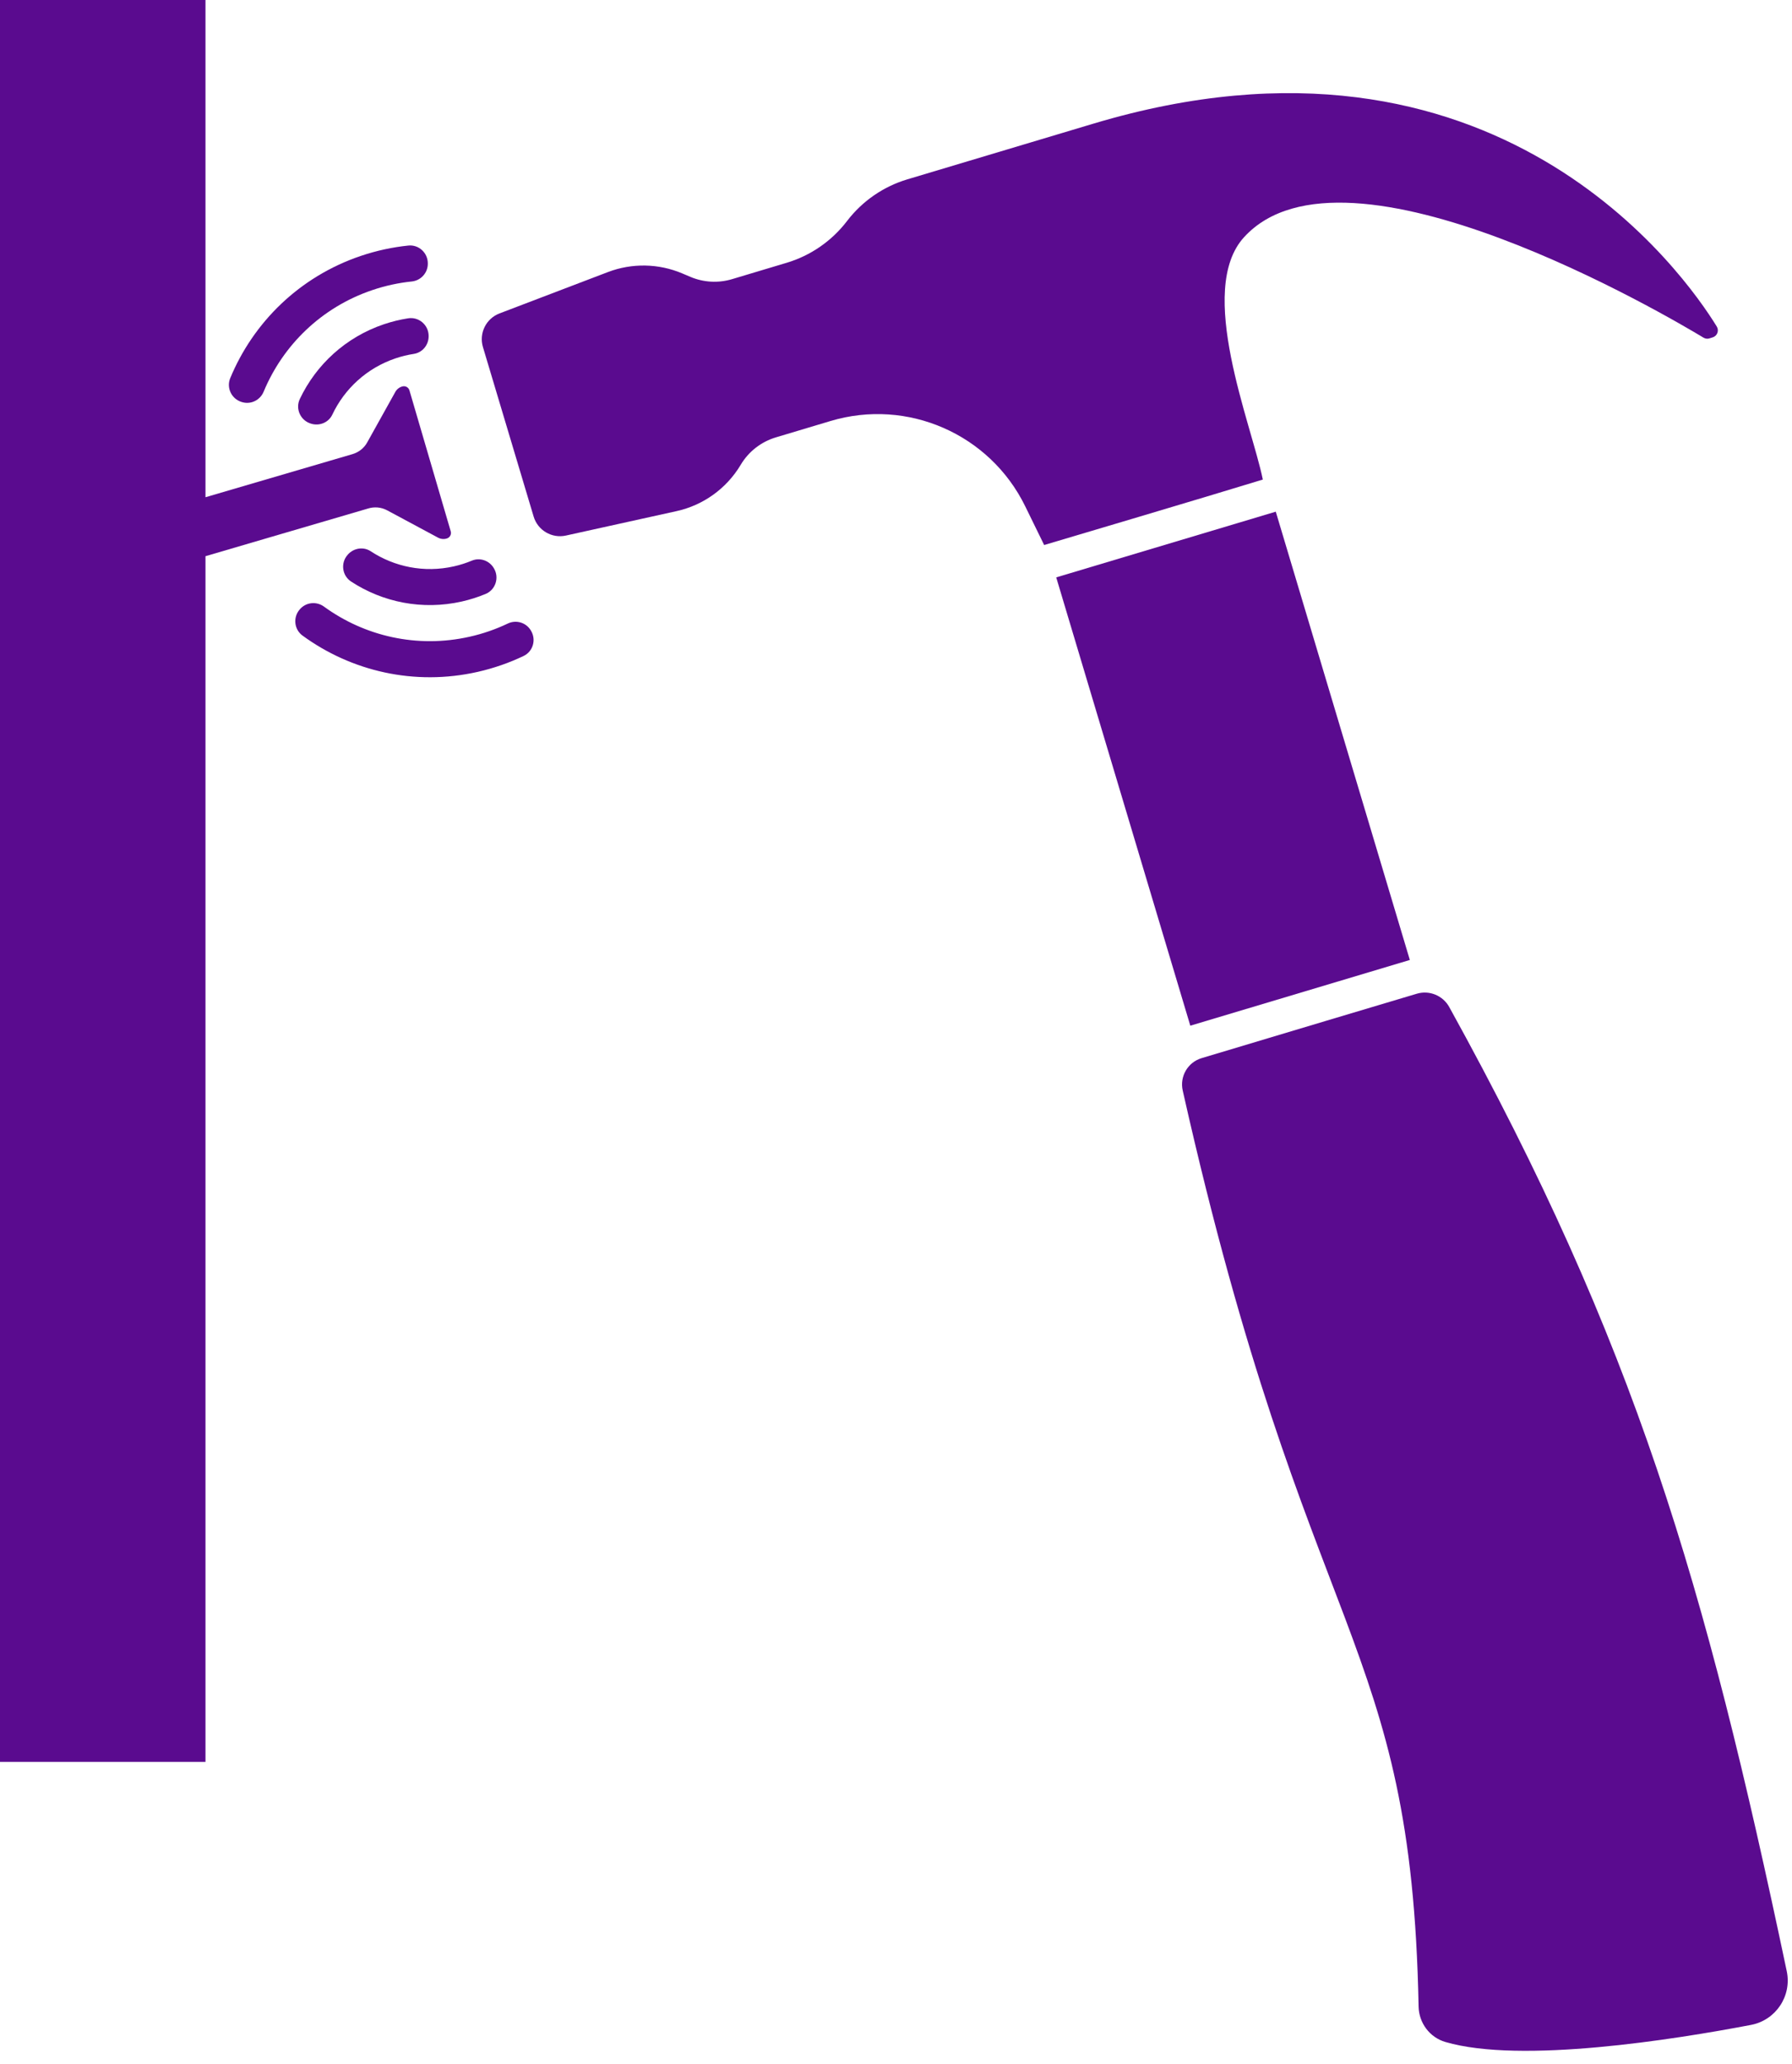 <?xml version="1.0" encoding="UTF-8" standalone="no"?><svg xmlns="http://www.w3.org/2000/svg" xmlns:xlink="http://www.w3.org/1999/xlink" fill="#000000" height="664.3" preserveAspectRatio="xMidYMid meet" version="1" viewBox="212.2 170.0 577.0 664.3" width="577" zoomAndPan="magnify"><g fill="#5a0b8f" id="change1_1"><path d="M 336.852 334.23 L 353.234 343.023 C 354.078 343.48 355.078 343.59 356.012 343.316 L 356.051 343.305 C 357.043 343.016 357.617 341.98 357.332 341 L 350.68 318.312 L 344.031 295.625 C 343.742 294.641 342.703 294.086 341.711 294.379 L 341.672 294.391 C 340.734 294.664 339.953 295.285 339.488 296.129 L 330.438 312.375 C 329.418 314.219 327.707 315.566 325.68 316.156 L 278.363 330.023 L 278.363 170 L 212.176 170 L 212.176 737.012 L 278.363 737.012 L 278.363 348.996 L 330.609 333.684 C 332.688 333.012 334.941 333.207 336.852 334.23" fill="inherit"/><path d="M 612.801 246.297 C 645.605 210.555 749.914 272.145 760.707 278.668 C 761.285 279.02 761.984 279.102 762.633 278.895 L 763.676 278.566 C 765.141 278.105 765.777 276.395 764.977 275.086 C 754.883 258.664 693.957 170.988 564.289 209.785 L 504.355 227.719 C 496.664 230.02 489.895 234.684 485 241.047 L 484.848 241.246 C 479.953 247.609 473.18 252.273 465.488 254.574 L 447.887 259.844 C 443.473 261.16 438.738 260.898 434.5 259.102 L 431.918 258.008 C 424.273 254.766 415.676 254.609 407.922 257.566 L 373.035 270.867 C 368.695 272.523 366.371 277.242 367.699 281.691 L 384.023 336.238 C 385.352 340.688 389.891 343.355 394.426 342.352 L 430.027 334.496 C 438.641 332.598 446.09 327.242 450.637 319.688 L 450.75 319.5 C 453.285 315.285 457.305 312.168 462.02 310.758 L 479.613 305.492 C 504.402 298.074 530.914 309.676 542.293 332.91 L 548.406 345.402 C 548.406 345.402 601.254 329.734 618.812 324.336 C 615.137 306.367 597.18 263.316 612.801 246.297" fill="inherit"/><path d="M 666.148 478.938 L 622.98 334.668 L 552.289 355.816 L 595.461 500.09 L 666.148 478.938" fill="inherit"/><path d="M 787.512 804.387 C 761.113 679.082 738.762 602.523 678.84 494.09 C 676.793 490.383 672.441 488.598 668.387 489.805 C 655.613 493.613 627.094 502.121 599.102 510.535 C 594.648 511.871 591.996 516.426 593.02 520.961 C 633.312 700.051 666.66 696.059 668.969 815.742 C 669.066 821.016 672.531 825.684 677.594 827.16 C 701.887 834.27 751.438 826.355 776.012 821.66 C 784.004 820.133 789.188 812.348 787.512 804.387" fill="inherit"/><path d="M 289.949 299.352 L 290.062 299.387 C 292.91 300.277 295.938 298.824 297.086 296.066 C 303.273 281.176 315.613 268.918 332.117 263.348 C 336.312 261.93 340.551 261.023 344.77 260.59 C 347.73 260.285 349.984 257.797 349.949 254.82 L 349.949 254.68 C 349.91 251.332 347.023 248.684 343.695 249.023 C 338.598 249.547 333.473 250.645 328.41 252.348 C 308.574 259.047 293.746 273.789 286.332 291.699 C 285.047 294.805 286.742 298.348 289.949 299.352" fill="inherit"/><path d="M 343.629 272.438 C 341.023 272.844 338.418 273.477 335.836 274.344 C 323.426 278.535 313.949 287.441 308.742 298.395 C 307.25 301.531 308.918 305.27 312.238 306.309 L 312.359 306.348 C 315.047 307.188 318 305.984 319.203 303.438 C 323.102 295.195 330.215 288.484 339.543 285.332 C 341.492 284.672 343.465 284.195 345.434 283.895 C 348.227 283.465 350.246 281 350.215 278.172 L 350.215 278.059 C 350.176 274.578 347.066 271.902 343.629 272.438" fill="inherit"/><path d="M 383.125 372.898 C 381.602 370.336 378.383 369.387 375.695 370.672 C 371.867 372.496 367.777 373.93 363.461 374.902 C 346.469 378.742 329.551 374.707 316.512 365.215 C 314.098 363.461 310.754 363.797 308.789 366.039 L 308.711 366.129 C 306.496 368.656 306.895 372.562 309.609 374.547 C 325.266 385.977 345.602 390.84 366.023 386.223 C 371.23 385.039 376.18 383.312 380.801 381.102 C 383.82 379.656 384.906 375.895 383.195 373.02 L 383.125 372.898" fill="inherit"/><path d="M 331.555 347.402 C 329.203 345.859 326.055 346.371 324.199 348.484 L 324.113 348.582 C 321.82 351.195 322.344 355.258 325.254 357.16 C 335.402 363.797 348.129 366.465 360.906 363.578 C 363.562 362.977 366.117 362.16 368.551 361.148 C 371.766 359.812 373.027 355.914 371.246 352.922 L 371.188 352.82 C 369.746 350.395 366.734 349.34 364.129 350.43 C 362.289 351.199 360.355 351.816 358.348 352.27 C 348.742 354.438 339.176 352.414 331.555 347.402" fill="inherit"/></g></svg>